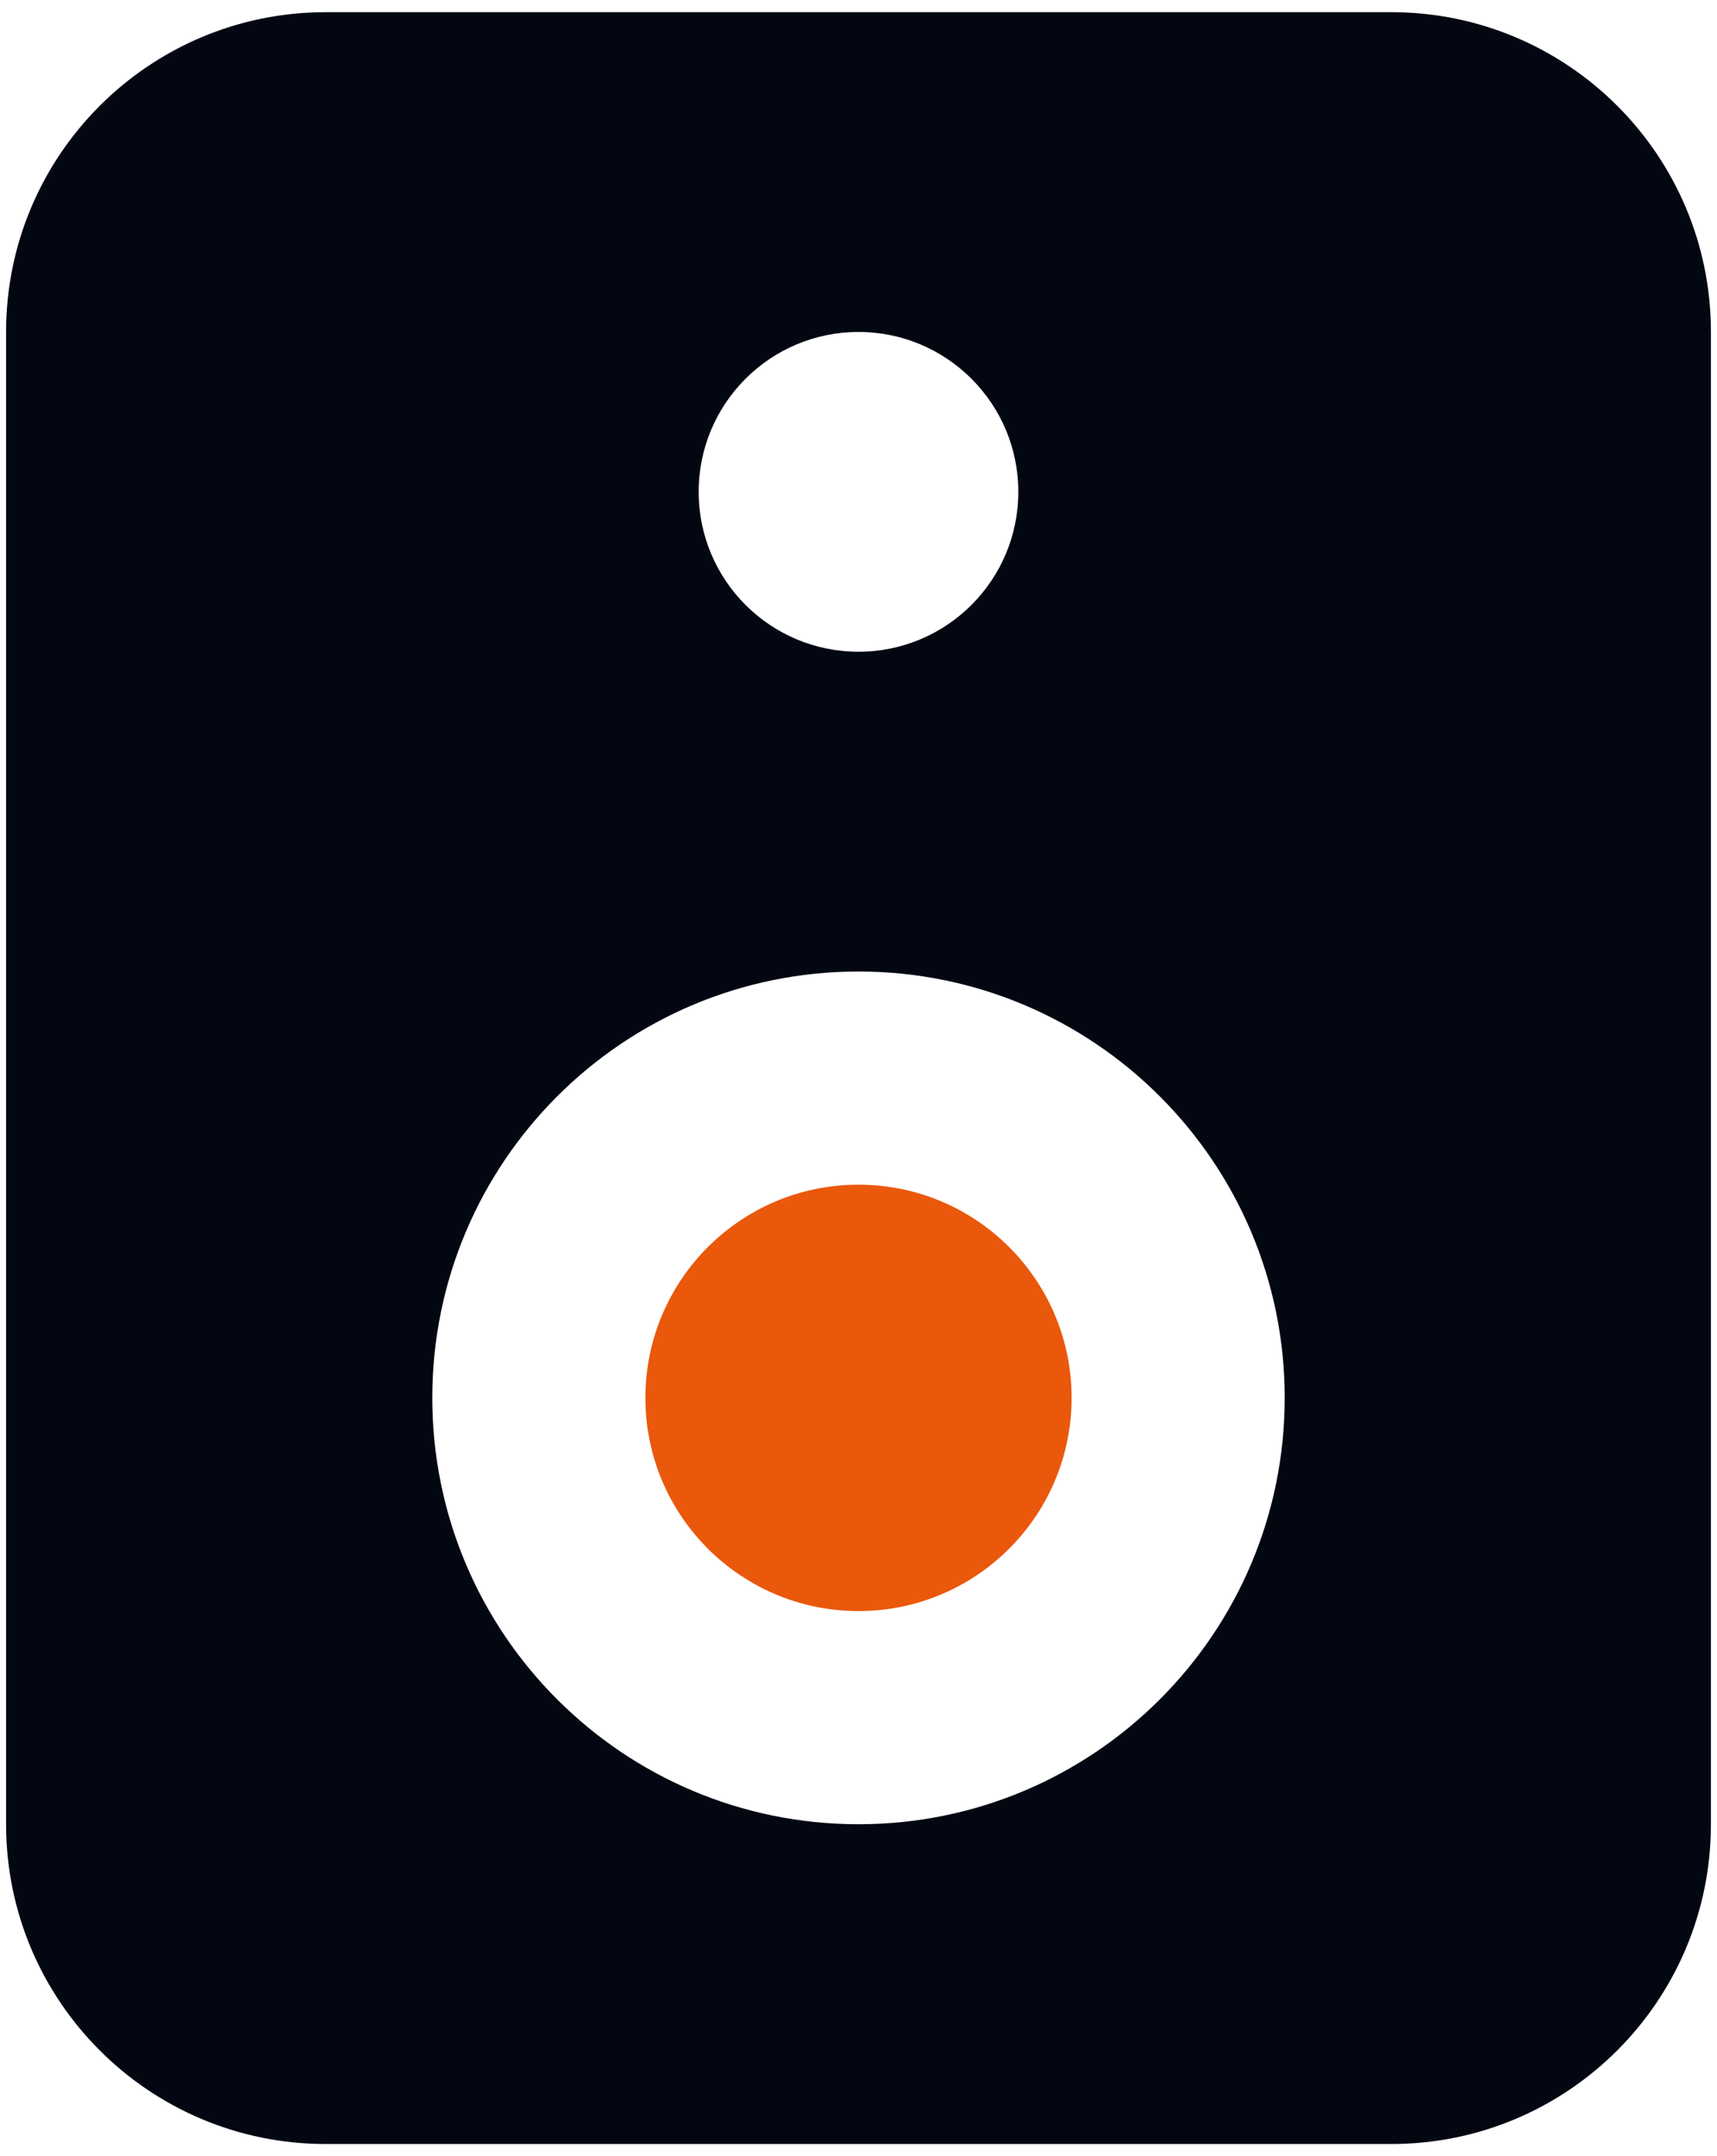 <svg width="94" height="118" viewBox="0 0 94 118" fill="none" xmlns="http://www.w3.org/2000/svg">
<path d="M47 64.833C40.556 64.833 35.333 70.056 35.333 76.5C35.333 82.944 40.556 88.167 47 88.167C53.444 88.167 58.667 82.944 58.667 76.5C58.667 70.056 53.444 64.833 47 64.833Z" fill="#EA580C"/>
<path fill-rule="evenodd" clip-rule="evenodd" d="M0.333 18.167C0.333 8.502 8.168 0.667 17.833 0.667H76.167C85.832 0.667 93.667 8.502 93.667 18.167V99.833C93.667 109.499 85.832 117.333 76.167 117.333H17.833C8.168 117.333 0.333 109.499 0.333 99.833V18.167ZM23.667 76.5C23.667 63.614 34.113 53.167 47 53.167C59.886 53.167 70.333 63.614 70.333 76.5C70.333 89.386 59.886 99.833 47 99.833C34.113 99.833 23.667 89.386 23.667 76.5ZM47 35.667C51.832 35.667 55.75 31.749 55.75 26.917C55.75 22.084 51.832 18.167 47 18.167C42.168 18.167 38.25 22.084 38.25 26.917C38.25 31.749 42.168 35.667 47 35.667Z" fill="#030712"/>
</svg>
